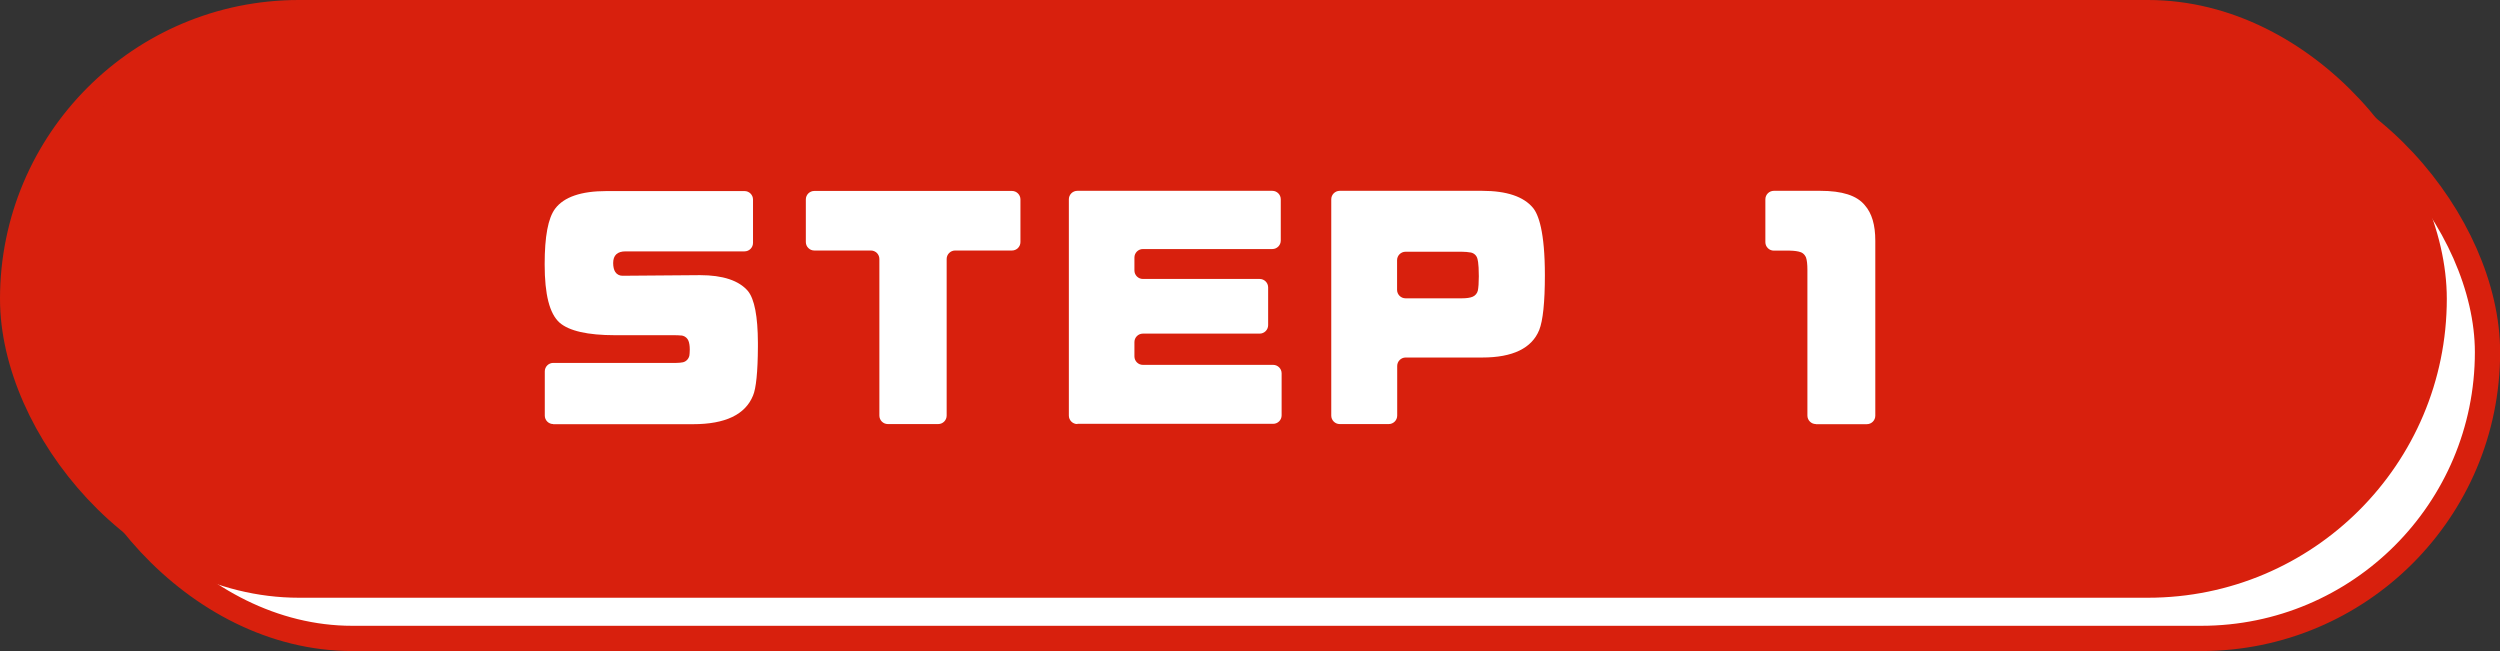 <svg viewBox="0 0 203.98 53.12" xmlns="http://www.w3.org/2000/svg"><rect x="0" y="0" width="203.98" height="53.12" fill="#333333" stroke="none"/><rect fill="#fff" height="46.71" rx="23.36" width="197.58" x="5.38" y="5.38"/><rect fill="none" height="46.71" rx="23.36" stroke="#d8200d" stroke-miterlimit="10" stroke-width="2.06" width="197.58" x="5.38" y="5.38"/><rect fill="#d8200d" height="46.71" rx="23.36" width="197.58" x="1.03" y="1.03"/><rect fill="none" height="46.71" rx="23.36" stroke="#d8200d" stroke-miterlimit="10" stroke-width="2.06" width="197.58" x="1.03" y="1.03"/><g fill="#fff"><path d="m45.14 34.6c-.38 0-.69-.31-.69-.69v-3.61c0-.38.31-.69.69-.69h10.04c.21 0 .39-.02.54-.05.27-.06.48-.29.53-.56.01-.09.03-.24.03-.49 0-.29-.04-.54-.11-.71-.08-.19-.24-.34-.44-.4-.07-.02-.13-.03-.2-.03h-.03c-.09-.01-.25-.02-.48-.02h-4.84c-2.23 0-3.76-.35-4.53-1.03-.81-.73-1.21-2.28-1.21-4.75 0-2.29.28-3.78.86-4.55.72-.95 2.12-1.43 4.18-1.43h11.27c.38 0 .69.31.69.69v3.54c0 .38-.31.69-.69.69h-9.71c-.67 0-1.01.32-1.01.95 0 .31.06.56.17.73.13.2.35.31.58.31 0 0 6.34-.05 6.34-.05 1.86 0 3.18.44 3.91 1.3.53.66.8 2.05.81 4.22v.31c-.01 2.07-.15 3.42-.4 4-.63 1.55-2.27 2.33-4.88 2.33h-11.43z"/><path d="m72.44 34.6c-.38 0-.69-.31-.69-.69v-12.78c0-.38-.31-.69-.69-.69h-4.62c-.38 0-.69-.31-.69-.69v-3.48c0-.38.31-.69.69-.69h16.13c.38 0 .69.31.69.69v3.48c0 .38-.31.69-.69.69h-4.64c-.38 0-.69.31-.69.69v12.78c0 .38-.31.69-.69.69h-4.09z"/><path d="m87.9 34.6c-.38 0-.69-.31-.69-.69v-17.65c0-.38.31-.69.69-.69h15.91c.38 0 .69.31.69.69v3.37c0 .38-.31.69-.69.69h-10.56c-.38 0-.69.31-.69.69v1.06c0 .38.31.69.69.69h9.53c.38 0 .69.31.69.69v3.08c0 .38-.31.69-.69.69h-9.53c-.38 0-.69.31-.69.69v1.17c0 .38.31.69.69.69h10.63c.38 0 .69.31.69.69v3.43c0 .38-.31.69-.69.69h-15.97z"/><path d="m109.31 34.6c-.38 0-.69-.31-.69-.69v-17.65c0-.38.31-.69.69-.69h11.63c1.99 0 3.38.47 4.14 1.39.44.53.97 1.92.97 5.5 0 2.2-.16 3.71-.46 4.46-.6 1.49-2.16 2.25-4.64 2.25h-6.26c-.38 0-.69.31-.69.69v4.05c0 .38-.31.69-.69.69h-3.98zm5.37-14.06c-.38 0-.69.31-.69.69v2.42c0 .38.31.69.69.69h4.59c.38 0 .68-.04.89-.13s.37-.28.42-.5c.05-.24.08-.65.08-1.17 0-1.15-.11-1.42-.14-1.51-.1-.26-.35-.43-.62-.44-.12-.02-.32-.05-.63-.05z"/><path d="m148.16 34.6c-.38 0-.69-.31-.69-.69v-11.89c0-.46-.04-.8-.11-1-.03-.08-.07-.14-.12-.21-.08-.1-.19-.19-.31-.23-.21-.08-.51-.12-.89-.13h-1.31c-.38 0-.69-.31-.69-.69v-3.5c0-.38.31-.69.69-.69h3.79c1.79 0 2.98.38 3.63 1.17.58.66.86 1.6.86 2.91v14.27c0 .38-.31.69-.69.69h-4.16z"/></g></svg>